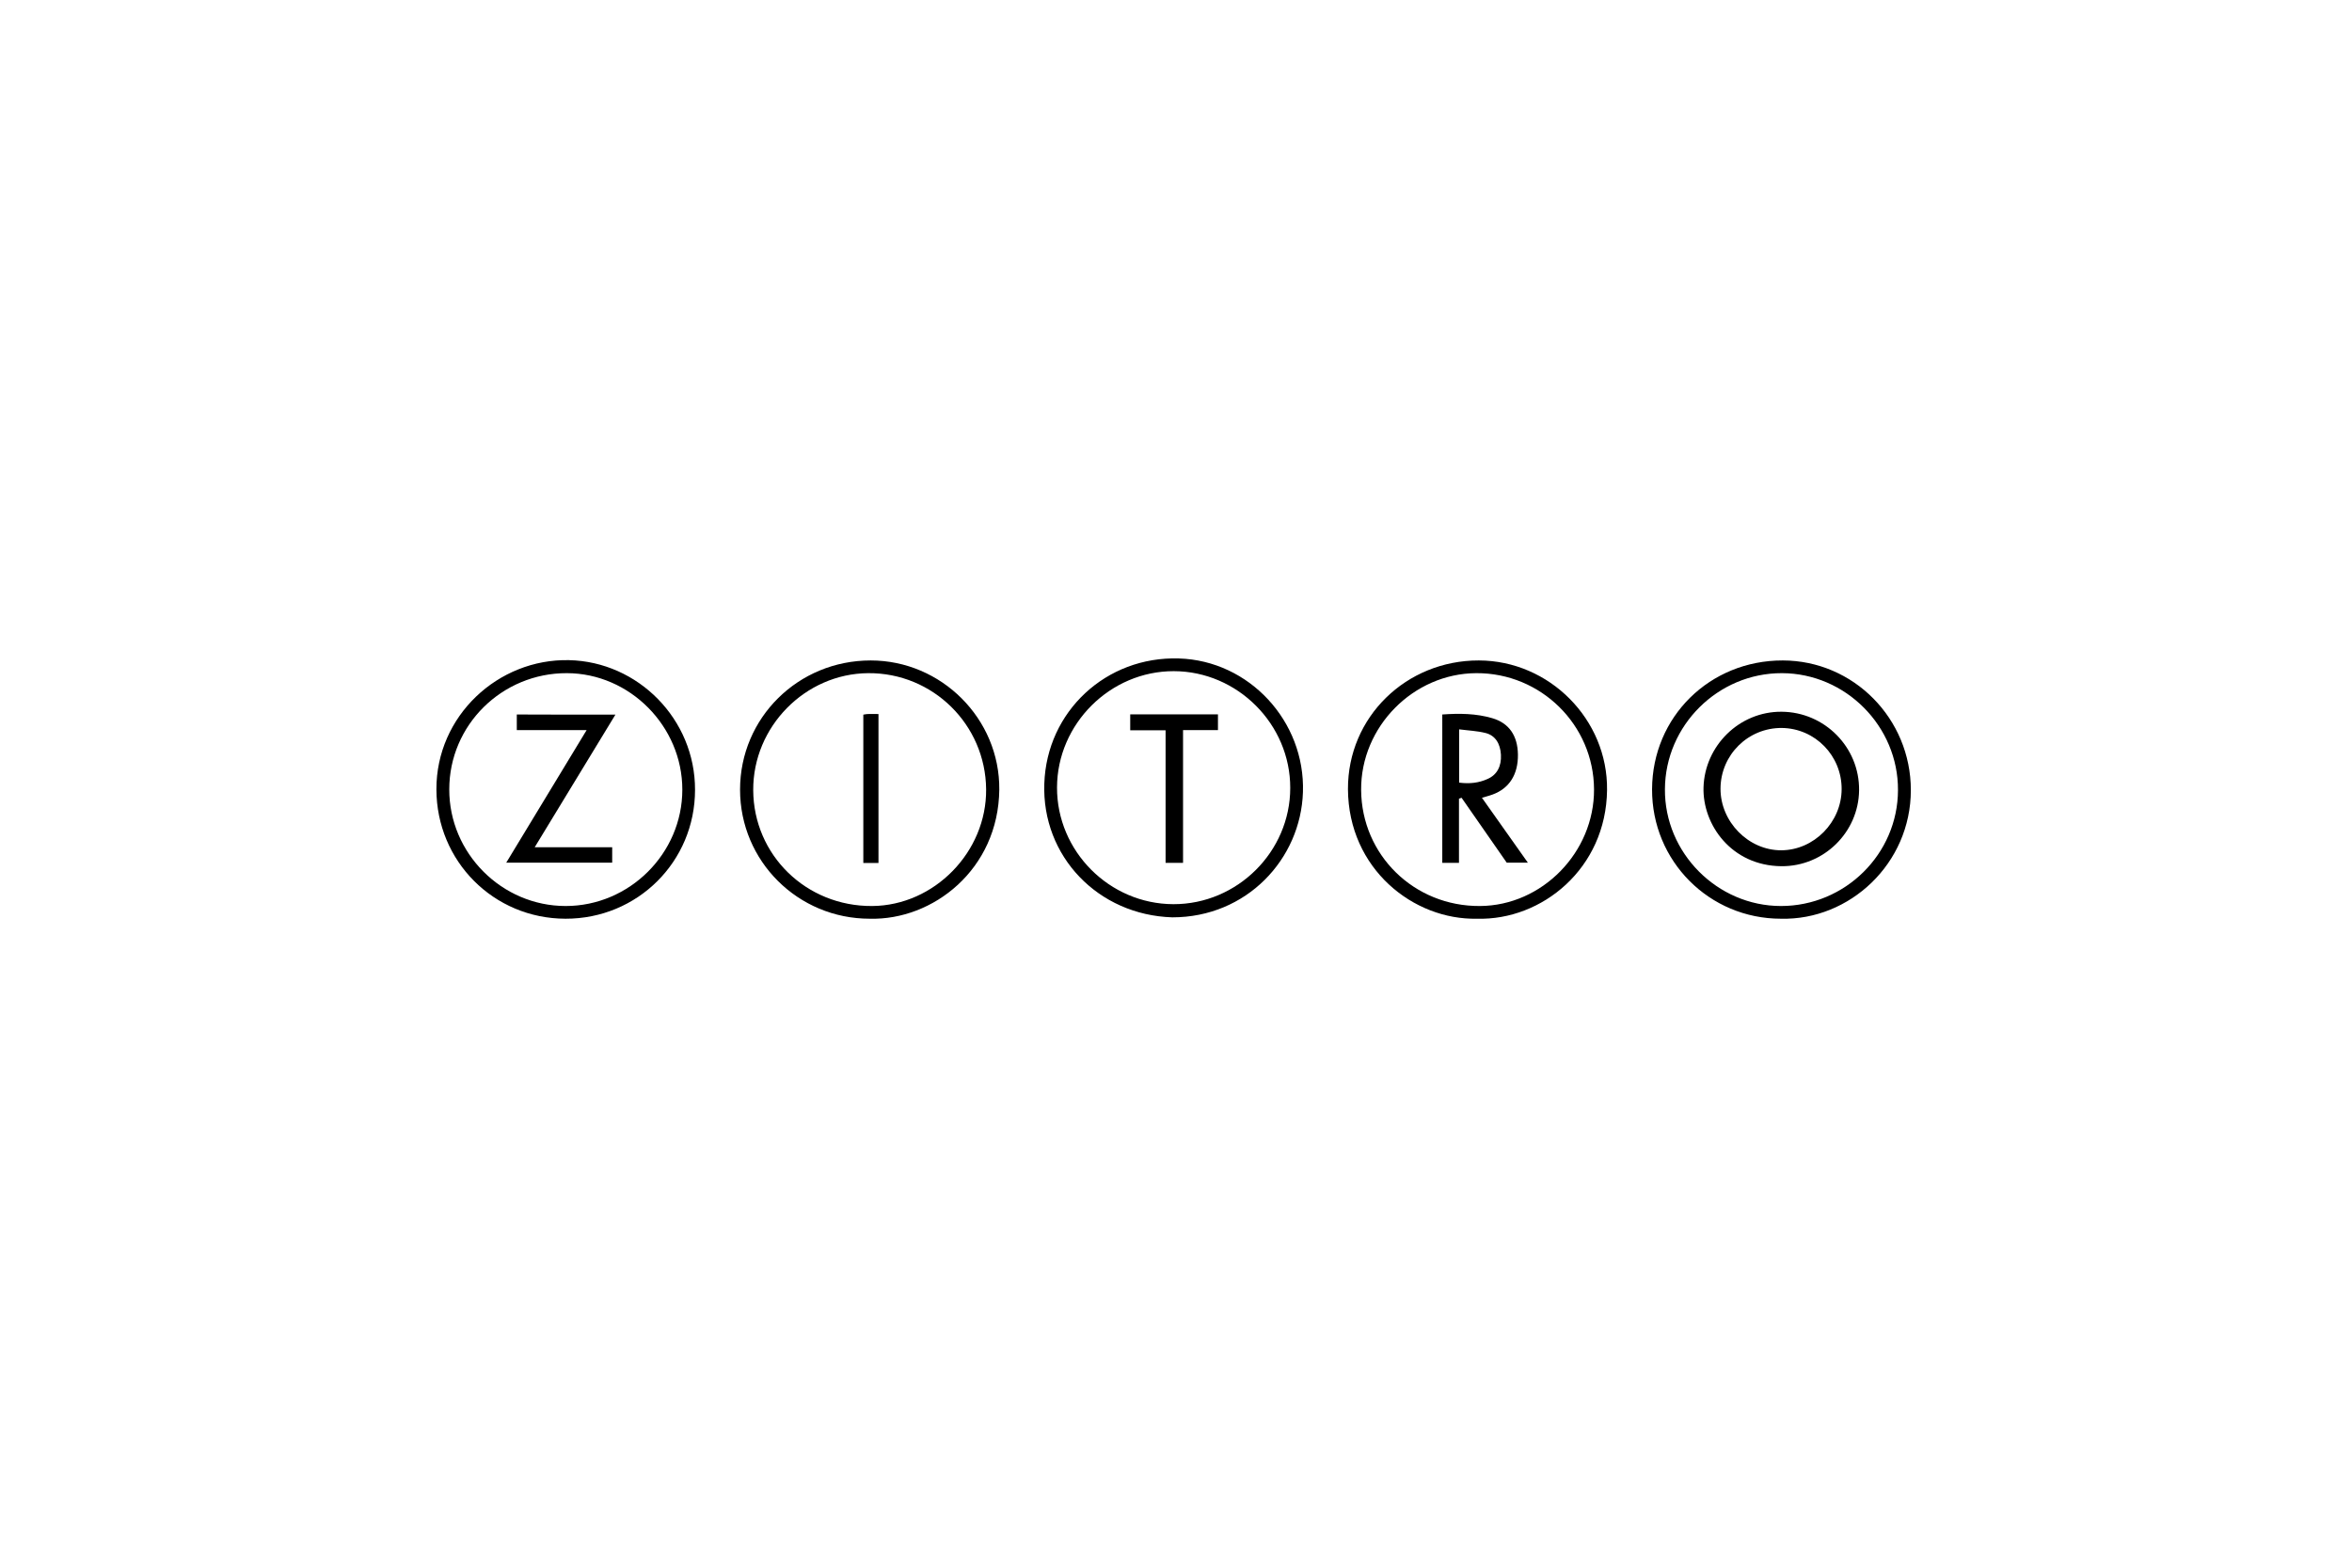 <?xml version="1.0" encoding="utf-8"?>
<!-- Generator: Adobe Illustrator 22.1.0, SVG Export Plug-In . SVG Version: 6.00 Build 0)  -->
<svg xmlns="http://www.w3.org/2000/svg" xmlns:xlink="http://www.w3.org/1999/xlink" version="1.2" baseProfile="tiny" id="Слой_1" x="0px" y="0px" viewBox="0 0 1024 1024" xml:space="preserve" width="120" height="80">
<g>
	<path d="M312,600.1c-46.9,0-84.7-37.6-84.7-84.3c0-46.9,37.9-84.4,85.3-84.4c46.2,0,84.4,38.1,84,84.4   C396,568,353.2,601.2,312,600.1z M388,515.5c-0.4-42.2-34.8-76.1-77-75.8c-41.2,0.3-75.3,35-75.1,76.4c0.2,42.4,34.6,76,77.7,75.7   C354.1,591.5,388.4,556.5,388,515.5z"/>
	<path d="M708.6,600.1c-41.6,0.9-84-32.6-84.3-84.6c-0.2-47.1,38-84.2,85.5-84.1c46,0.1,84.3,38.5,83.7,84.7   C792.9,567.3,750.9,601.3,708.6,600.1z M785,515.6c-0.2-42.1-34.7-76.1-76.9-75.9c-41.1,0.2-75.5,35-75.2,76.3   c0.3,42.5,34.6,76.1,77.6,75.8C751.1,591.6,785.2,556.7,785,515.6z"/>
	<path d="M509.6,599.2c-48.5-1.5-85.3-39.9-83.6-87.4c1.6-47.1,40.4-83.2,87.9-81.7c45.9,1.4,82.5,41,81,87.3   C593.5,561.2,558.1,599.2,509.6,599.2z M510.3,590.6c41.7,0.1,76.3-34.3,76.3-75.9c0.1-41.6-34.4-76.2-76-76.3   c-41.5-0.1-76.2,34.4-76.3,76C434.2,556,468.5,590.5,510.3,590.6z"/>
	<path d="M907.1,600.1c-46.9,0-84.4-37.7-84.2-84.6c0.2-47.3,37.7-84.2,85.4-84.1c46.2,0.1,83.6,38,83.6,84.7   C991.9,564.2,951.8,601.2,907.1,600.1z M907.1,591.8c41.9,0,76.3-34,76.4-75.7c0.2-41.7-34.2-76.3-75.8-76.4   c-41.7-0.1-76.2,34.1-76.4,75.8C831,557.1,865.5,591.8,907.1,591.8z"/>
	<path d="M113.3,600.1c-47-0.1-84.2-37.6-84.3-84.5c-0.1-48,40.3-85.4,86.6-84.4c45.1,1,82.4,38.6,82.3,84.7   C197.9,562.8,160.3,600.2,113.3,600.1z M113.4,591.8c41.7,0,76.2-34.4,76.2-76c0-41.4-34.3-76-75.4-76.1   c-42.4-0.1-76.8,33.9-76.8,75.9C37.3,557.3,71.7,591.8,113.4,591.8z"/>
	<path d="M317.7,563.7c-3.3,0-6.3,0-9.9,0c0-32.2,0-64.4,0-96.9c1-0.1,1.9-0.4,2.7-0.4c2.2-0.1,4.4,0,7.2,0   C317.7,498.8,317.7,530.9,317.7,563.7z"/>
	<path d="M685.9,466.7c11.2-0.8,22-0.7,32.6,2.4c11,3.2,16.6,11.4,16.8,23.7c0.2,13-5.6,22.2-16.6,26.2c-2,0.7-4.1,1.3-6.9,2.1   c10.1,14.2,19.8,28,30,42.4c-5,0-9,0-13.8,0c-9.6-13.8-19.6-28.1-29.5-42.4c-0.6,0.2-1.2,0.4-1.7,0.6c0,13.8,0,27.7,0,41.9   c-4.1,0-7.3,0-10.9,0C685.9,531.4,685.9,499.2,685.9,466.7z M696.9,511.2c6.8,0.9,12.9,0.2,18.6-2.4c6.2-2.7,9.1-8.4,8.7-15.8   c-0.4-7.3-3.7-12.6-10-14.2c-5.5-1.4-11.2-1.6-17.3-2.4C696.9,488.6,696.9,499.6,696.9,511.2z"/>
	<path d="M539.4,476.9c-7.5,0-14.7,0-22.8,0c0,29.1,0,57.7,0,86.7c-4,0-7.3,0-11.4,0c0-28.6,0-57.3,0-86.6c-8.1,0-15.4,0-23.1,0   c0-3.7,0-6.9,0-10.4c19.2,0,38,0,57.3,0C539.4,469.9,539.4,472.9,539.4,476.9z"/>
	<path d="M907.5,464.9c28.1,0.2,50.9,23.2,50.6,51.3c-0.3,27.4-23,49.8-50.7,49.6c-32.8-0.3-51.6-27.3-50.9-51.5   C857.3,487.2,879.8,464.7,907.5,464.9z M907.7,475.5c-22-0.2-40,17.5-40.1,39.6c-0.1,21.7,18.3,40.4,39.7,40.3   c21.3-0.1,39.3-18.3,39.4-39.9C946.8,493.6,929.4,475.8,907.7,475.5z"/>
	<path d="M145.9,466.8c-17.7,29.1-34.9,57.3-52.7,86.6c17.5,0,33.8,0,50.6,0c0,3.7,0,6.6,0,10.1c-22.7,0-45.5,0-69.2,0   c17.5-28.8,34.7-57.2,52.5-86.6c-15.7,0-30.5,0-45.6,0c0-3.7,0-6.7,0-10.2C102.7,466.8,123.8,466.8,145.9,466.8z"/>
</g>
</svg>
